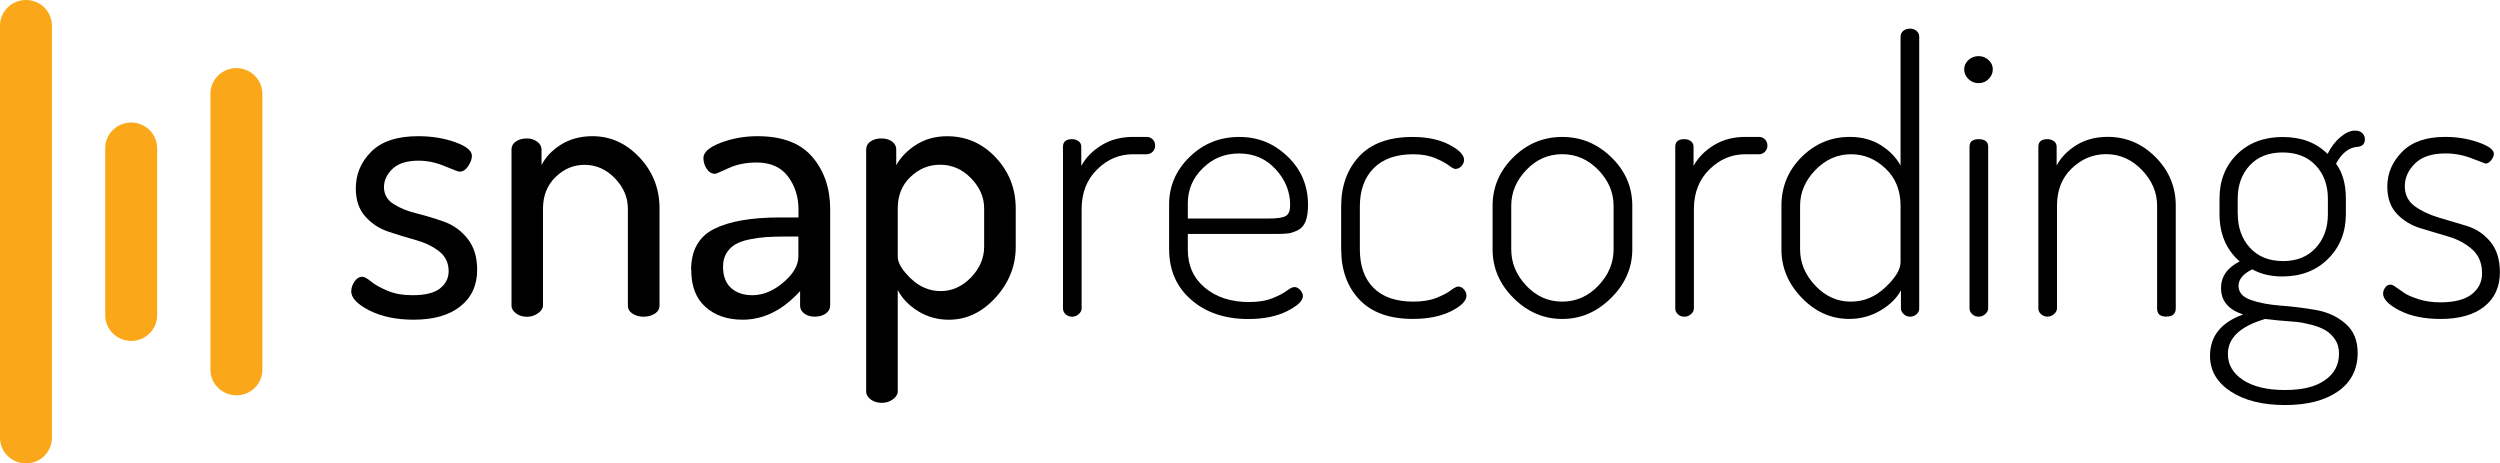 <svg width="205" height="38" viewBox="0 0 205 38" fill="none" xmlns="http://www.w3.org/2000/svg">
<g clip-path="url(#clip0_164_547)">
<path d="M28.805 23.87C28.805 23.605 28.895 23.34 29.07 23.083C29.244 22.826 29.461 22.696 29.709 22.696C29.875 22.696 30.113 22.826 30.424 23.083C30.735 23.34 31.183 23.592 31.766 23.837C32.35 24.085 33.036 24.207 33.824 24.207C34.863 24.207 35.617 24.022 36.086 23.647C36.554 23.272 36.789 22.805 36.789 22.245C36.789 21.559 36.529 21.016 36.009 20.608C35.489 20.204 34.855 19.897 34.105 19.686C33.355 19.48 32.605 19.248 31.86 19C31.114 18.752 30.475 18.335 29.956 17.754C29.436 17.173 29.176 16.403 29.176 15.448C29.176 14.286 29.598 13.28 30.441 12.438C31.285 11.592 32.567 11.167 34.297 11.167C35.4 11.167 36.41 11.331 37.325 11.659C38.241 11.988 38.697 12.362 38.697 12.779C38.697 13.027 38.599 13.301 38.399 13.613C38.199 13.924 37.956 14.075 37.666 14.075C37.581 14.075 37.181 13.924 36.465 13.625C35.745 13.322 35.033 13.175 34.326 13.175C33.368 13.175 32.656 13.398 32.188 13.844C31.719 14.29 31.485 14.795 31.485 15.355C31.485 15.915 31.745 16.395 32.264 16.727C32.784 17.06 33.423 17.321 34.181 17.506C34.94 17.691 35.694 17.923 36.444 18.192C37.193 18.461 37.828 18.924 38.348 19.581C38.867 20.238 39.127 21.084 39.127 22.123C39.127 23.386 38.672 24.384 37.756 25.116C36.84 25.848 35.562 26.215 33.917 26.215C32.503 26.215 31.297 25.962 30.296 25.461C29.3 24.956 28.797 24.43 28.797 23.874L28.805 23.87Z" fill="black"/>
<path d="M41.944 25.044V12.249C41.944 11.984 42.063 11.765 42.302 11.601C42.54 11.436 42.847 11.352 43.222 11.352C43.533 11.352 43.81 11.441 44.048 11.617C44.287 11.794 44.406 12.009 44.406 12.257V13.541C44.738 12.876 45.275 12.312 46.012 11.853C46.749 11.394 47.609 11.167 48.585 11.167C50.063 11.167 51.346 11.748 52.44 12.91C53.531 14.071 54.081 15.464 54.081 17.089V25.044C54.081 25.331 53.948 25.558 53.688 25.722C53.429 25.886 53.122 25.971 52.768 25.971C52.436 25.971 52.138 25.886 51.878 25.726C51.618 25.562 51.486 25.335 51.486 25.049V17.114C51.486 16.193 51.133 15.359 50.425 14.623C49.718 13.886 48.883 13.516 47.929 13.516C47.034 13.516 46.242 13.848 45.556 14.518C44.87 15.182 44.525 16.05 44.525 17.119V25.053C44.525 25.28 44.389 25.491 44.121 25.684C43.848 25.878 43.55 25.975 43.218 25.975C42.864 25.975 42.561 25.882 42.314 25.697C42.067 25.512 41.94 25.297 41.94 25.049L41.944 25.044Z" fill="black"/>
<path d="M56.67 22.149C56.67 20.532 57.296 19.409 58.545 18.777C59.793 18.146 61.603 17.83 63.976 17.83H65.476V17.178C65.476 16.142 65.19 15.241 64.619 14.475C64.049 13.709 63.188 13.326 62.046 13.326C61.173 13.326 60.402 13.482 59.737 13.789C59.073 14.097 58.706 14.252 58.647 14.252C58.357 14.252 58.123 14.113 57.944 13.836C57.765 13.558 57.68 13.263 57.68 12.956C57.68 12.484 58.153 12.068 59.098 11.706C60.044 11.348 61.05 11.167 62.11 11.167C64.151 11.167 65.65 11.739 66.621 12.88C67.589 14.021 68.074 15.444 68.074 17.152V25.044C68.074 25.31 67.955 25.533 67.716 25.705C67.478 25.882 67.171 25.966 66.796 25.966C66.464 25.966 66.183 25.882 65.953 25.709C65.723 25.541 65.608 25.322 65.608 25.066V23.866C64.193 25.432 62.621 26.215 60.896 26.215C59.648 26.215 58.634 25.869 57.854 25.175C57.075 24.48 56.683 23.474 56.683 22.149H56.67ZM59.29 21.867C59.29 22.637 59.507 23.218 59.946 23.613C60.385 24.009 60.964 24.207 61.693 24.207C62.566 24.207 63.414 23.858 64.236 23.159C65.058 22.46 65.467 21.749 65.467 21.021V19.396H64.376C63.772 19.396 63.252 19.413 62.817 19.442C62.383 19.472 61.927 19.535 61.458 19.631C60.99 19.728 60.606 19.859 60.304 20.036C60.002 20.212 59.759 20.452 59.571 20.755C59.384 21.058 59.29 21.429 59.29 21.867Z" fill="black"/>
<path d="M71.025 32.103V12.248C71.025 11.983 71.145 11.764 71.383 11.6C71.622 11.436 71.92 11.352 72.274 11.352C72.627 11.352 72.917 11.436 73.147 11.604C73.377 11.773 73.492 11.992 73.492 12.261V13.545C73.867 12.88 74.416 12.316 75.145 11.857C75.873 11.398 76.717 11.171 77.671 11.171C79.23 11.171 80.559 11.752 81.65 12.914C82.74 14.075 83.29 15.468 83.29 17.093V20.237C83.29 21.799 82.74 23.188 81.637 24.4C80.534 25.612 79.256 26.218 77.799 26.218C76.883 26.218 76.044 25.983 75.285 25.516C74.527 25.048 73.969 24.468 73.615 23.781V32.103C73.615 32.33 73.483 32.541 73.224 32.739C72.964 32.932 72.657 33.033 72.303 33.033C71.95 33.033 71.647 32.941 71.4 32.755C71.149 32.57 71.025 32.355 71.025 32.107V32.103ZM73.615 21.05C73.615 21.559 73.973 22.157 74.693 22.843C75.409 23.529 76.227 23.87 77.143 23.87C78.059 23.87 78.906 23.495 79.622 22.75C80.342 22.005 80.7 21.163 80.7 20.221V17.093C80.7 16.176 80.342 15.346 79.622 14.61C78.906 13.873 78.059 13.507 77.079 13.507C76.163 13.507 75.358 13.839 74.659 14.505C73.96 15.17 73.615 16.032 73.615 17.093V21.046V21.05Z" fill="black"/>
<path d="M87.164 25.288V12.03C87.164 11.617 87.415 11.411 87.914 11.411C88.123 11.411 88.297 11.47 88.446 11.579C88.591 11.693 88.664 11.84 88.664 12.025V13.6C89.038 12.922 89.592 12.358 90.334 11.903C91.07 11.453 91.931 11.226 92.906 11.226H94.031C94.219 11.226 94.38 11.293 94.517 11.428C94.653 11.562 94.721 11.731 94.721 11.937C94.721 12.143 94.653 12.312 94.517 12.446C94.38 12.581 94.219 12.648 94.031 12.648H92.906C91.782 12.648 90.798 13.065 89.959 13.898C89.115 14.732 88.693 15.813 88.693 17.152V25.293C88.693 25.457 88.617 25.612 88.459 25.756C88.302 25.899 88.123 25.97 87.914 25.97C87.705 25.97 87.53 25.903 87.381 25.768C87.237 25.633 87.164 25.474 87.164 25.293V25.288Z" fill="black"/>
<path d="M95.867 20.448V16.778C95.867 15.258 96.43 13.953 97.554 12.863C98.679 11.773 100.029 11.23 101.61 11.23C103.19 11.23 104.464 11.764 105.584 12.834C106.7 13.903 107.258 15.229 107.258 16.811C107.258 17.367 107.19 17.813 107.058 18.154C106.922 18.495 106.709 18.735 106.419 18.878C106.13 19.021 105.865 19.11 105.627 19.139C105.388 19.168 105.052 19.185 104.617 19.185H97.401V20.482C97.401 21.778 97.869 22.814 98.807 23.596C99.744 24.379 100.949 24.767 102.428 24.767C103.173 24.767 103.808 24.666 104.328 24.459C104.847 24.253 105.239 24.047 105.512 23.845C105.784 23.643 105.989 23.538 106.134 23.538C106.317 23.538 106.479 23.622 106.624 23.786C106.764 23.95 106.837 24.114 106.837 24.278C106.837 24.67 106.406 25.078 105.546 25.512C104.685 25.945 103.625 26.16 102.364 26.16C100.451 26.16 98.888 25.634 97.682 24.585C96.476 23.538 95.871 22.161 95.871 20.452L95.867 20.448ZM97.397 17.918H104.042C104.749 17.918 105.218 17.847 105.448 17.704C105.678 17.561 105.793 17.262 105.793 16.811C105.793 15.721 105.397 14.745 104.609 13.882C103.816 13.019 102.82 12.585 101.614 12.585C100.408 12.585 99.454 12.985 98.632 13.789C97.81 14.589 97.401 15.549 97.401 16.655V17.918H97.397Z" fill="black"/>
<path d="M109.975 20.448V16.933C109.975 15.25 110.469 13.877 111.457 12.817C112.445 11.756 113.907 11.23 115.841 11.23C117.025 11.23 118.026 11.44 118.835 11.861C119.645 12.282 120.054 12.699 120.054 13.111C120.054 13.297 119.981 13.465 119.837 13.621C119.692 13.777 119.526 13.852 119.338 13.852C119.232 13.852 119.053 13.755 118.793 13.558C118.533 13.364 118.154 13.162 117.655 12.956C117.157 12.749 116.565 12.649 115.875 12.649C114.482 12.649 113.404 13.027 112.646 13.789C111.887 14.551 111.508 15.599 111.508 16.933V20.448C111.508 21.803 111.883 22.86 112.633 23.609C113.383 24.358 114.473 24.733 115.909 24.733C116.637 24.733 117.259 24.632 117.783 24.426C118.307 24.219 118.699 24.013 118.967 23.807C119.236 23.601 119.436 23.5 119.56 23.5C119.747 23.5 119.909 23.575 120.045 23.731C120.182 23.887 120.25 24.055 120.25 24.24C120.25 24.674 119.828 25.099 118.985 25.52C118.141 25.941 117.097 26.151 115.849 26.151C113.936 26.151 112.479 25.625 111.478 24.577C110.482 23.529 109.979 22.153 109.979 20.444L109.975 20.448Z" fill="black"/>
<path d="M122.393 20.448V16.87C122.393 15.351 122.955 14.029 124.08 12.909C125.204 11.79 126.546 11.23 128.105 11.23C129.664 11.23 130.985 11.786 132.131 12.897C133.277 14.008 133.848 15.334 133.848 16.874V20.452C133.848 21.955 133.268 23.281 132.114 24.43C130.959 25.579 129.622 26.155 128.105 26.155C126.589 26.155 125.255 25.583 124.109 24.442C122.963 23.302 122.393 21.972 122.393 20.448ZM123.922 20.448C123.922 21.559 124.331 22.548 125.153 23.424C125.975 24.299 126.959 24.733 128.101 24.733C129.243 24.733 130.235 24.295 131.066 23.424C131.897 22.548 132.314 21.559 132.314 20.448V16.87C132.314 15.78 131.897 14.803 131.066 13.941C130.235 13.078 129.247 12.644 128.101 12.644C126.955 12.644 125.975 13.078 125.153 13.941C124.331 14.803 123.922 15.78 123.922 16.87V20.448Z" fill="black"/>
<path d="M137.371 25.288V12.03C137.371 11.617 137.622 11.411 138.121 11.411C138.33 11.411 138.504 11.47 138.653 11.579C138.798 11.693 138.871 11.84 138.871 12.025V13.6C139.245 12.922 139.799 12.358 140.541 11.903C141.278 11.453 142.138 11.226 143.114 11.226H144.238C144.426 11.226 144.588 11.293 144.724 11.428C144.86 11.562 144.928 11.731 144.928 11.937C144.928 12.143 144.86 12.312 144.724 12.446C144.588 12.581 144.426 12.648 144.238 12.648H143.114C141.989 12.648 141.005 13.065 140.166 13.898C139.322 14.732 138.9 15.813 138.9 17.152V25.293C138.9 25.457 138.824 25.612 138.666 25.756C138.509 25.899 138.33 25.97 138.121 25.97C137.912 25.97 137.737 25.903 137.588 25.768C137.444 25.633 137.371 25.474 137.371 25.293V25.288Z" fill="black"/>
<path d="M146.078 20.448V16.87C146.078 15.309 146.628 13.979 147.731 12.876C148.834 11.777 150.155 11.226 151.693 11.226C152.651 11.226 153.486 11.449 154.206 11.891C154.922 12.333 155.471 12.893 155.846 13.57V2.997C155.846 2.812 155.919 2.656 156.064 2.534C156.208 2.412 156.396 2.349 156.626 2.349C156.835 2.349 157.009 2.412 157.158 2.534C157.303 2.656 157.376 2.812 157.376 2.997V25.288C157.376 25.474 157.303 25.634 157.158 25.764C157.014 25.899 156.835 25.966 156.626 25.966C156.417 25.966 156.243 25.895 156.093 25.751C155.949 25.608 155.876 25.453 155.876 25.288V23.807C155.523 24.463 154.956 25.019 154.176 25.474C153.397 25.928 152.549 26.151 151.633 26.151C150.155 26.151 148.86 25.575 147.748 24.425C146.636 23.272 146.078 21.951 146.078 20.448ZM147.607 20.448C147.607 21.559 148.025 22.548 148.856 23.424C149.686 24.299 150.653 24.733 151.757 24.733C152.86 24.733 153.763 24.341 154.598 23.563C155.429 22.78 155.846 22.094 155.846 21.496V16.87C155.846 15.616 155.437 14.597 154.615 13.819C153.793 13.036 152.852 12.648 151.791 12.648C150.666 12.648 149.691 13.082 148.856 13.945C148.025 14.808 147.607 15.784 147.607 16.874V20.452V20.448Z" fill="black"/>
<path d="M161.062 5.678C161.062 5.392 161.178 5.139 161.408 4.925C161.638 4.71 161.919 4.601 162.251 4.601C162.562 4.601 162.835 4.71 163.065 4.925C163.295 5.139 163.41 5.392 163.41 5.678C163.41 5.985 163.295 6.255 163.065 6.478C162.835 6.705 162.566 6.819 162.251 6.819C161.919 6.819 161.638 6.705 161.408 6.478C161.178 6.251 161.062 5.985 161.062 5.678ZM161.501 25.288V12.03C161.501 11.617 161.753 11.411 162.251 11.411C162.749 11.411 163.031 11.617 163.031 12.03V25.288C163.031 25.453 162.954 25.608 162.796 25.751C162.639 25.895 162.46 25.966 162.251 25.966C162.042 25.966 161.868 25.899 161.719 25.764C161.574 25.629 161.501 25.469 161.501 25.288Z" fill="black"/>
<path d="M167.145 25.289V12.03C167.145 11.617 167.396 11.411 167.894 11.411C168.103 11.411 168.278 11.47 168.427 11.579C168.572 11.693 168.644 11.84 168.644 12.026V13.566C168.998 12.909 169.539 12.354 170.267 11.899C170.996 11.449 171.848 11.222 172.827 11.222C174.344 11.222 175.656 11.777 176.759 12.889C177.863 14 178.412 15.326 178.412 16.866V25.284C178.412 25.735 178.152 25.962 177.633 25.962C177.113 25.962 176.883 25.735 176.883 25.284V16.866C176.883 15.776 176.465 14.799 175.635 13.937C174.804 13.074 173.824 12.64 172.7 12.64C171.639 12.64 170.702 13.027 169.892 13.798C169.083 14.568 168.674 15.591 168.674 16.866V25.284C168.674 25.448 168.597 25.604 168.44 25.747C168.282 25.89 168.103 25.962 167.894 25.962C167.686 25.962 167.511 25.895 167.362 25.76C167.217 25.625 167.145 25.465 167.145 25.284V25.289Z" fill="black"/>
<path d="M181.221 29.178C181.221 27.574 182.124 26.442 183.934 25.785C182.729 25.394 182.124 24.674 182.124 23.626C182.124 22.679 182.635 21.951 183.653 21.437C182.55 20.473 182 19.177 182 17.552V16.289C182 14.808 182.477 13.595 183.436 12.653C184.394 11.706 185.643 11.234 187.18 11.234C188.718 11.234 189.928 11.697 190.861 12.623C191.147 12.046 191.5 11.584 191.922 11.234C192.344 10.885 192.735 10.708 193.106 10.708C193.374 10.708 193.579 10.78 193.715 10.923C193.852 11.066 193.92 11.23 193.92 11.415C193.92 11.786 193.732 11.992 193.357 12.034C192.629 12.076 192.028 12.539 191.555 13.423C192.092 14.143 192.361 15.098 192.361 16.289V17.552C192.361 19.034 191.875 20.254 190.904 21.222C189.932 22.191 188.68 22.67 187.151 22.67C186.213 22.67 185.391 22.477 184.684 22.085C183.934 22.456 183.559 22.906 183.559 23.441C183.559 23.975 183.896 24.362 184.573 24.598C185.251 24.834 186.064 24.99 187.023 25.061C187.981 25.133 188.936 25.25 189.886 25.415C190.836 25.579 191.649 25.949 192.318 26.526C192.991 27.103 193.328 27.902 193.328 28.929C193.328 30.285 192.791 31.337 191.722 32.09C190.648 32.84 189.2 33.214 187.368 33.214C185.536 33.214 184.054 32.844 182.92 32.103C181.787 31.362 181.221 30.386 181.221 29.173V29.178ZM182.686 29.022C182.686 29.906 183.104 30.621 183.934 31.164C184.765 31.707 185.911 31.981 187.368 31.981C188.825 31.981 189.864 31.716 190.635 31.181C191.411 30.647 191.798 29.919 191.798 28.992C191.798 28.538 191.692 28.155 191.475 27.835C191.257 27.515 190.993 27.262 190.686 27.081C190.375 26.896 189.979 26.745 189.494 26.619C189.008 26.496 188.586 26.416 188.224 26.387C187.862 26.358 187.41 26.32 186.869 26.278L185.745 26.155C183.704 26.753 182.686 27.709 182.686 29.022ZM183.496 17.523C183.496 18.655 183.828 19.585 184.492 20.313C185.157 21.041 186.064 21.408 187.206 21.408C188.348 21.408 189.225 21.05 189.89 20.33C190.554 19.61 190.887 18.684 190.887 17.556V16.294C190.887 15.182 190.554 14.273 189.89 13.566C189.225 12.859 188.318 12.501 187.176 12.501C186.035 12.501 185.131 12.855 184.475 13.566C183.819 14.277 183.491 15.187 183.491 16.294V17.527L183.496 17.523Z" fill="black"/>
<path d="M195.418 24.055C195.418 23.891 195.474 23.731 195.589 23.575C195.704 23.419 195.832 23.344 195.981 23.344C196.104 23.323 196.27 23.394 196.479 23.558L197.195 24.051C197.446 24.215 197.83 24.379 198.349 24.543C198.869 24.707 199.453 24.792 200.096 24.792C201.259 24.792 202.124 24.569 202.686 24.127C203.248 23.685 203.529 23.116 203.529 22.418C203.529 21.593 203.265 20.94 202.737 20.465C202.209 19.989 201.566 19.64 200.812 19.412C200.058 19.185 199.291 18.958 198.515 18.726C197.74 18.495 197.088 18.099 196.556 17.548C196.023 16.992 195.759 16.243 195.759 15.296C195.759 14.227 196.16 13.28 196.961 12.459C197.761 11.638 198.941 11.226 200.501 11.226C201.476 11.226 202.388 11.373 203.231 11.672C204.075 11.971 204.497 12.282 204.497 12.61C204.497 12.774 204.424 12.951 204.279 13.136C204.134 13.322 203.977 13.414 203.811 13.414C203.789 13.414 203.427 13.275 202.72 12.998C202.013 12.72 201.284 12.581 200.535 12.581C199.41 12.581 198.575 12.859 198.021 13.414C197.467 13.97 197.195 14.585 197.195 15.262C197.195 15.94 197.459 16.504 197.991 16.895C198.524 17.287 199.171 17.594 199.934 17.826C200.701 18.053 201.468 18.284 202.243 18.516C203.018 18.747 203.67 19.177 204.198 19.808C204.727 20.439 204.991 21.277 204.991 22.329C204.991 23.52 204.565 24.455 203.713 25.137C202.861 25.814 201.664 26.155 200.126 26.155C198.792 26.155 197.676 25.924 196.769 25.461C195.866 24.998 195.41 24.531 195.41 24.059L195.418 24.055Z" fill="black"/>
<path d="M2.13 38C0.954 38 0 37.057 0 35.895V2.105C0 0.943 0.954 0 2.13 0C3.306 0 4.26 0.943 4.26 2.105V35.895C4.26 37.057 3.306 38 2.13 38Z" fill="#FAA819"/>
<path d="M10.757 27.953C9.581 27.953 8.627 27.01 8.627 25.848V12.152C8.627 10.99 9.581 10.047 10.757 10.047C11.933 10.047 12.887 10.99 12.887 12.152V25.853C12.887 27.014 11.933 27.957 10.757 27.957V27.953Z" fill="#FAA819"/>
<path d="M19.384 32.414C18.208 32.414 17.254 31.472 17.254 30.31V7.69C17.254 6.528 18.208 5.585 19.384 5.585C20.56 5.585 21.514 6.528 21.514 7.69V30.314C21.514 31.476 20.56 32.419 19.384 32.419V32.414Z" fill="#FAA819"/>
</g>
<defs>
<clipPath id="clip0_164_547">
<rect width="205" height="38" fill="white"/>
</clipPath>
</defs>
</svg>
